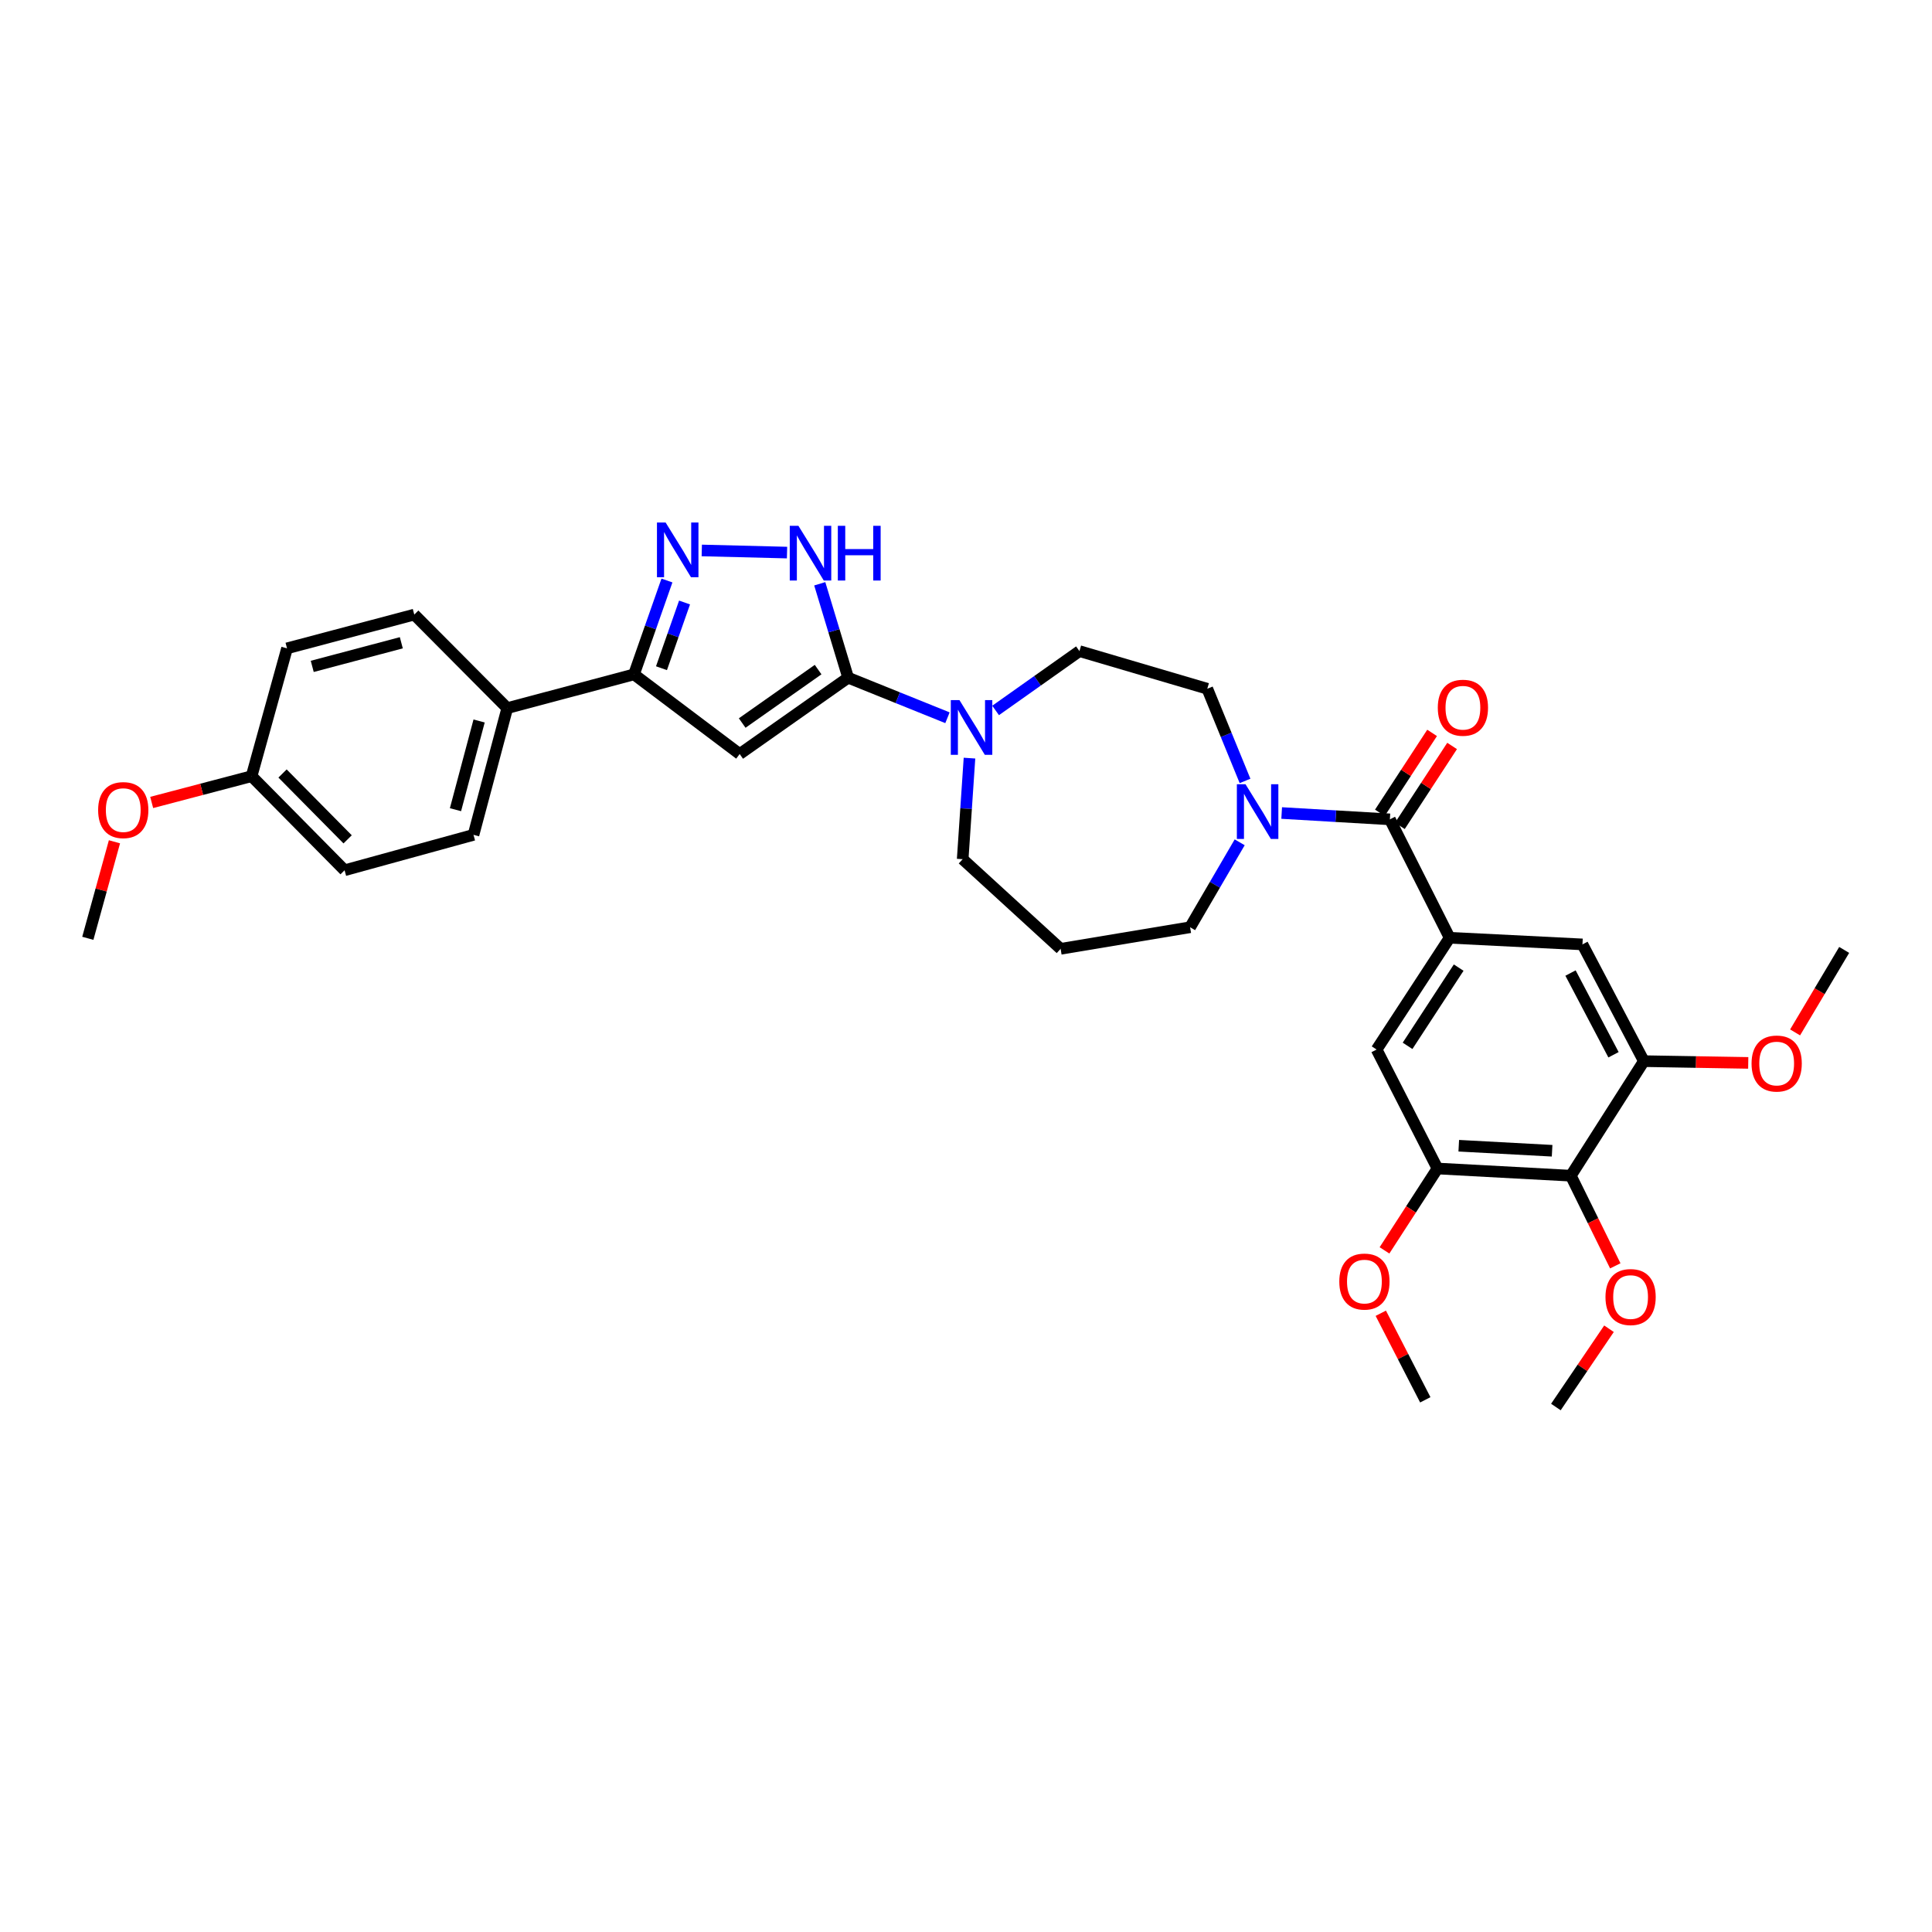 <?xml version='1.0' encoding='iso-8859-1'?>
<svg version='1.1' baseProfile='full'
              xmlns='http://www.w3.org/2000/svg'
                      xmlns:rdkit='http://www.rdkit.org/xml'
                      xmlns:xlink='http://www.w3.org/1999/xlink'
                  xml:space='preserve'
width='1000px' height='1000px' viewBox='0 0 1000 1000'>
<!-- END OF HEADER -->
<rect style='opacity:1.0;fill:#FFFFFF;stroke:none' width='1000' height='1000' x='0' y='0'> </rect>
<path class='bond-0' d='M 438.993,350.771 L 382.857,390.283' style='fill:none;fill-rule:evenodd;stroke:#000000;stroke-width:6px;stroke-linecap:butt;stroke-linejoin:miter;stroke-opacity:1' />
<path class='bond-0' d='M 423.453,346.583 L 384.158,374.242' style='fill:none;fill-rule:evenodd;stroke:#000000;stroke-width:6px;stroke-linecap:butt;stroke-linejoin:miter;stroke-opacity:1' />
<path class='bond-2' d='M 438.993,350.771 L 431.649,326.467' style='fill:none;fill-rule:evenodd;stroke:#000000;stroke-width:6px;stroke-linecap:butt;stroke-linejoin:miter;stroke-opacity:1' />
<path class='bond-2' d='M 431.649,326.467 L 424.305,302.164' style='fill:none;fill-rule:evenodd;stroke:#0000FF;stroke-width:6px;stroke-linecap:butt;stroke-linejoin:miter;stroke-opacity:1' />
<path class='bond-6' d='M 438.993,350.771 L 464.702,361.139' style='fill:none;fill-rule:evenodd;stroke:#000000;stroke-width:6px;stroke-linecap:butt;stroke-linejoin:miter;stroke-opacity:1' />
<path class='bond-6' d='M 464.702,361.139 L 490.41,371.507' style='fill:none;fill-rule:evenodd;stroke:#0000FF;stroke-width:6px;stroke-linecap:butt;stroke-linejoin:miter;stroke-opacity:1' />
<path class='bond-5' d='M 382.857,390.283 L 328.151,349.053' style='fill:none;fill-rule:evenodd;stroke:#000000;stroke-width:6px;stroke-linecap:butt;stroke-linejoin:miter;stroke-opacity:1' />
<path class='bond-1' d='M 363.239,284.914 L 407.371,286.017' style='fill:none;fill-rule:evenodd;stroke:#0000FF;stroke-width:6px;stroke-linecap:butt;stroke-linejoin:miter;stroke-opacity:1' />
<path class='bond-33' d='M 345.209,300.47 L 336.68,324.762' style='fill:none;fill-rule:evenodd;stroke:#0000FF;stroke-width:6px;stroke-linecap:butt;stroke-linejoin:miter;stroke-opacity:1' />
<path class='bond-33' d='M 336.68,324.762 L 328.151,349.053' style='fill:none;fill-rule:evenodd;stroke:#000000;stroke-width:6px;stroke-linecap:butt;stroke-linejoin:miter;stroke-opacity:1' />
<path class='bond-33' d='M 354.321,311.855 L 348.351,328.859' style='fill:none;fill-rule:evenodd;stroke:#0000FF;stroke-width:6px;stroke-linecap:butt;stroke-linejoin:miter;stroke-opacity:1' />
<path class='bond-33' d='M 348.351,328.859 L 342.381,345.863' style='fill:none;fill-rule:evenodd;stroke:#000000;stroke-width:6px;stroke-linecap:butt;stroke-linejoin:miter;stroke-opacity:1' />
<path class='bond-3' d='M 719.401,424.092 L 691.397,422.454' style='fill:none;fill-rule:evenodd;stroke:#000000;stroke-width:6px;stroke-linecap:butt;stroke-linejoin:miter;stroke-opacity:1' />
<path class='bond-3' d='M 691.397,422.454 L 663.392,420.815' style='fill:none;fill-rule:evenodd;stroke:#0000FF;stroke-width:6px;stroke-linecap:butt;stroke-linejoin:miter;stroke-opacity:1' />
<path class='bond-4' d='M 719.401,424.092 L 750.324,485.388' style='fill:none;fill-rule:evenodd;stroke:#000000;stroke-width:6px;stroke-linecap:butt;stroke-linejoin:miter;stroke-opacity:1' />
<path class='bond-16' d='M 724.578,427.475 L 738.093,406.792' style='fill:none;fill-rule:evenodd;stroke:#000000;stroke-width:6px;stroke-linecap:butt;stroke-linejoin:miter;stroke-opacity:1' />
<path class='bond-16' d='M 738.093,406.792 L 751.607,386.11' style='fill:none;fill-rule:evenodd;stroke:#FF0000;stroke-width:6px;stroke-linecap:butt;stroke-linejoin:miter;stroke-opacity:1' />
<path class='bond-16' d='M 714.224,420.709 L 727.738,400.027' style='fill:none;fill-rule:evenodd;stroke:#000000;stroke-width:6px;stroke-linecap:butt;stroke-linejoin:miter;stroke-opacity:1' />
<path class='bond-16' d='M 727.738,400.027 L 741.252,379.344' style='fill:none;fill-rule:evenodd;stroke:#FF0000;stroke-width:6px;stroke-linecap:butt;stroke-linejoin:miter;stroke-opacity:1' />
<path class='bond-11' d='M 750.324,485.388 L 819.076,488.824' style='fill:none;fill-rule:evenodd;stroke:#000000;stroke-width:6px;stroke-linecap:butt;stroke-linejoin:miter;stroke-opacity:1' />
<path class='bond-12' d='M 750.324,485.388 L 712.529,543.241' style='fill:none;fill-rule:evenodd;stroke:#000000;stroke-width:6px;stroke-linecap:butt;stroke-linejoin:miter;stroke-opacity:1' />
<path class='bond-12' d='M 755.01,500.831 L 728.554,541.328' style='fill:none;fill-rule:evenodd;stroke:#000000;stroke-width:6px;stroke-linecap:butt;stroke-linejoin:miter;stroke-opacity:1' />
<path class='bond-13' d='M 328.151,349.053 L 262.561,366.521' style='fill:none;fill-rule:evenodd;stroke:#000000;stroke-width:6px;stroke-linecap:butt;stroke-linejoin:miter;stroke-opacity:1' />
<path class='bond-14' d='M 515.323,367.724 L 537.021,352.372' style='fill:none;fill-rule:evenodd;stroke:#0000FF;stroke-width:6px;stroke-linecap:butt;stroke-linejoin:miter;stroke-opacity:1' />
<path class='bond-14' d='M 537.021,352.372 L 558.719,337.02' style='fill:none;fill-rule:evenodd;stroke:#000000;stroke-width:6px;stroke-linecap:butt;stroke-linejoin:miter;stroke-opacity:1' />
<path class='bond-23' d='M 501.804,392.401 L 500.043,418.558' style='fill:none;fill-rule:evenodd;stroke:#0000FF;stroke-width:6px;stroke-linecap:butt;stroke-linejoin:miter;stroke-opacity:1' />
<path class='bond-23' d='M 500.043,418.558 L 498.282,444.714' style='fill:none;fill-rule:evenodd;stroke:#000000;stroke-width:6px;stroke-linecap:butt;stroke-linejoin:miter;stroke-opacity:1' />
<path class='bond-7' d='M 644.433,404.208 L 634.66,380.351' style='fill:none;fill-rule:evenodd;stroke:#0000FF;stroke-width:6px;stroke-linecap:butt;stroke-linejoin:miter;stroke-opacity:1' />
<path class='bond-7' d='M 634.66,380.351 L 624.887,356.495' style='fill:none;fill-rule:evenodd;stroke:#000000;stroke-width:6px;stroke-linecap:butt;stroke-linejoin:miter;stroke-opacity:1' />
<path class='bond-34' d='M 641.661,435.979 L 628.828,457.962' style='fill:none;fill-rule:evenodd;stroke:#0000FF;stroke-width:6px;stroke-linecap:butt;stroke-linejoin:miter;stroke-opacity:1' />
<path class='bond-34' d='M 628.828,457.962 L 615.995,479.946' style='fill:none;fill-rule:evenodd;stroke:#000000;stroke-width:6px;stroke-linecap:butt;stroke-linejoin:miter;stroke-opacity:1' />
<path class='bond-8' d='M 813.056,608.537 L 744.036,604.819' style='fill:none;fill-rule:evenodd;stroke:#000000;stroke-width:6px;stroke-linecap:butt;stroke-linejoin:miter;stroke-opacity:1' />
<path class='bond-8' d='M 803.368,595.628 L 755.055,593.026' style='fill:none;fill-rule:evenodd;stroke:#000000;stroke-width:6px;stroke-linecap:butt;stroke-linejoin:miter;stroke-opacity:1' />
<path class='bond-20' d='M 813.056,608.537 L 824.562,631.869' style='fill:none;fill-rule:evenodd;stroke:#000000;stroke-width:6px;stroke-linecap:butt;stroke-linejoin:miter;stroke-opacity:1' />
<path class='bond-20' d='M 824.562,631.869 L 836.068,655.2' style='fill:none;fill-rule:evenodd;stroke:#FF0000;stroke-width:6px;stroke-linecap:butt;stroke-linejoin:miter;stroke-opacity:1' />
<path class='bond-36' d='M 813.056,608.537 L 850.865,549.247' style='fill:none;fill-rule:evenodd;stroke:#000000;stroke-width:6px;stroke-linecap:butt;stroke-linejoin:miter;stroke-opacity:1' />
<path class='bond-9' d='M 744.036,604.819 L 712.529,543.241' style='fill:none;fill-rule:evenodd;stroke:#000000;stroke-width:6px;stroke-linecap:butt;stroke-linejoin:miter;stroke-opacity:1' />
<path class='bond-22' d='M 744.036,604.819 L 730.325,626.008' style='fill:none;fill-rule:evenodd;stroke:#000000;stroke-width:6px;stroke-linecap:butt;stroke-linejoin:miter;stroke-opacity:1' />
<path class='bond-22' d='M 730.325,626.008 L 716.614,647.196' style='fill:none;fill-rule:evenodd;stroke:#FF0000;stroke-width:6px;stroke-linecap:butt;stroke-linejoin:miter;stroke-opacity:1' />
<path class='bond-10' d='M 850.865,549.247 L 819.076,488.824' style='fill:none;fill-rule:evenodd;stroke:#000000;stroke-width:6px;stroke-linecap:butt;stroke-linejoin:miter;stroke-opacity:1' />
<path class='bond-10' d='M 835.15,545.943 L 812.897,503.647' style='fill:none;fill-rule:evenodd;stroke:#000000;stroke-width:6px;stroke-linecap:butt;stroke-linejoin:miter;stroke-opacity:1' />
<path class='bond-21' d='M 850.865,549.247 L 877.874,549.701' style='fill:none;fill-rule:evenodd;stroke:#000000;stroke-width:6px;stroke-linecap:butt;stroke-linejoin:miter;stroke-opacity:1' />
<path class='bond-21' d='M 877.874,549.701 L 904.884,550.155' style='fill:none;fill-rule:evenodd;stroke:#FF0000;stroke-width:6px;stroke-linecap:butt;stroke-linejoin:miter;stroke-opacity:1' />
<path class='bond-17' d='M 262.561,366.521 L 245.086,432.118' style='fill:none;fill-rule:evenodd;stroke:#000000;stroke-width:6px;stroke-linecap:butt;stroke-linejoin:miter;stroke-opacity:1' />
<path class='bond-17' d='M 247.987,373.176 L 235.755,419.095' style='fill:none;fill-rule:evenodd;stroke:#000000;stroke-width:6px;stroke-linecap:butt;stroke-linejoin:miter;stroke-opacity:1' />
<path class='bond-18' d='M 262.561,366.521 L 214.431,318.116' style='fill:none;fill-rule:evenodd;stroke:#000000;stroke-width:6px;stroke-linecap:butt;stroke-linejoin:miter;stroke-opacity:1' />
<path class='bond-15' d='M 558.719,337.02 L 624.887,356.495' style='fill:none;fill-rule:evenodd;stroke:#000000;stroke-width:6px;stroke-linecap:butt;stroke-linejoin:miter;stroke-opacity:1' />
<path class='bond-26' d='M 245.086,432.118 L 178.354,450.445' style='fill:none;fill-rule:evenodd;stroke:#000000;stroke-width:6px;stroke-linecap:butt;stroke-linejoin:miter;stroke-opacity:1' />
<path class='bond-27' d='M 214.431,318.116 L 148.565,335.584' style='fill:none;fill-rule:evenodd;stroke:#000000;stroke-width:6px;stroke-linecap:butt;stroke-linejoin:miter;stroke-opacity:1' />
<path class='bond-27' d='M 207.722,332.692 L 161.616,344.92' style='fill:none;fill-rule:evenodd;stroke:#000000;stroke-width:6px;stroke-linecap:butt;stroke-linejoin:miter;stroke-opacity:1' />
<path class='bond-19' d='M 548.975,491.112 L 498.282,444.714' style='fill:none;fill-rule:evenodd;stroke:#000000;stroke-width:6px;stroke-linecap:butt;stroke-linejoin:miter;stroke-opacity:1' />
<path class='bond-24' d='M 548.975,491.112 L 615.995,479.946' style='fill:none;fill-rule:evenodd;stroke:#000000;stroke-width:6px;stroke-linecap:butt;stroke-linejoin:miter;stroke-opacity:1' />
<path class='bond-29' d='M 832.812,687.751 L 819.069,708.011' style='fill:none;fill-rule:evenodd;stroke:#FF0000;stroke-width:6px;stroke-linecap:butt;stroke-linejoin:miter;stroke-opacity:1' />
<path class='bond-29' d='M 819.069,708.011 L 805.325,728.27' style='fill:none;fill-rule:evenodd;stroke:#000000;stroke-width:6px;stroke-linecap:butt;stroke-linejoin:miter;stroke-opacity:1' />
<path class='bond-30' d='M 929.14,534.373 L 941.843,513.025' style='fill:none;fill-rule:evenodd;stroke:#FF0000;stroke-width:6px;stroke-linecap:butt;stroke-linejoin:miter;stroke-opacity:1' />
<path class='bond-30' d='M 941.843,513.025 L 954.545,491.676' style='fill:none;fill-rule:evenodd;stroke:#000000;stroke-width:6px;stroke-linecap:butt;stroke-linejoin:miter;stroke-opacity:1' />
<path class='bond-31' d='M 714.694,679.739 L 726.211,702.142' style='fill:none;fill-rule:evenodd;stroke:#FF0000;stroke-width:6px;stroke-linecap:butt;stroke-linejoin:miter;stroke-opacity:1' />
<path class='bond-31' d='M 726.211,702.142 L 737.728,724.546' style='fill:none;fill-rule:evenodd;stroke:#000000;stroke-width:6px;stroke-linecap:butt;stroke-linejoin:miter;stroke-opacity:1' />
<path class='bond-25' d='M 130.224,401.752 L 148.565,335.584' style='fill:none;fill-rule:evenodd;stroke:#000000;stroke-width:6px;stroke-linecap:butt;stroke-linejoin:miter;stroke-opacity:1' />
<path class='bond-28' d='M 130.224,401.752 L 104.368,408.551' style='fill:none;fill-rule:evenodd;stroke:#000000;stroke-width:6px;stroke-linecap:butt;stroke-linejoin:miter;stroke-opacity:1' />
<path class='bond-28' d='M 104.368,408.551 L 78.512,415.35' style='fill:none;fill-rule:evenodd;stroke:#FF0000;stroke-width:6px;stroke-linecap:butt;stroke-linejoin:miter;stroke-opacity:1' />
<path class='bond-35' d='M 130.224,401.752 L 178.354,450.445' style='fill:none;fill-rule:evenodd;stroke:#000000;stroke-width:6px;stroke-linecap:butt;stroke-linejoin:miter;stroke-opacity:1' />
<path class='bond-35' d='M 146.241,400.361 L 179.932,434.446' style='fill:none;fill-rule:evenodd;stroke:#000000;stroke-width:6px;stroke-linecap:butt;stroke-linejoin:miter;stroke-opacity:1' />
<path class='bond-32' d='M 59.246,435.704 L 52.35,460.687' style='fill:none;fill-rule:evenodd;stroke:#FF0000;stroke-width:6px;stroke-linecap:butt;stroke-linejoin:miter;stroke-opacity:1' />
<path class='bond-32' d='M 52.35,460.687 L 45.455,485.67' style='fill:none;fill-rule:evenodd;stroke:#000000;stroke-width:6px;stroke-linecap:butt;stroke-linejoin:miter;stroke-opacity:1' />
<path  class='atom-2' d='M 344.52 270.443
L 353.8 285.443
Q 354.72 286.923, 356.2 289.603
Q 357.68 292.283, 357.76 292.443
L 357.76 270.443
L 361.52 270.443
L 361.52 298.763
L 357.64 298.763
L 347.68 282.363
Q 346.52 280.443, 345.28 278.243
Q 344.08 276.043, 343.72 275.363
L 343.72 298.763
L 340.04 298.763
L 340.04 270.443
L 344.52 270.443
' fill='#0000FF'/>
<path  class='atom-3' d='M 413.258 272.161
L 422.538 287.161
Q 423.458 288.641, 424.938 291.321
Q 426.418 294.001, 426.498 294.161
L 426.498 272.161
L 430.258 272.161
L 430.258 300.481
L 426.378 300.481
L 416.418 284.081
Q 415.258 282.161, 414.018 279.961
Q 412.818 277.761, 412.458 277.081
L 412.458 300.481
L 408.778 300.481
L 408.778 272.161
L 413.258 272.161
' fill='#0000FF'/>
<path  class='atom-3' d='M 433.658 272.161
L 437.498 272.161
L 437.498 284.201
L 451.978 284.201
L 451.978 272.161
L 455.818 272.161
L 455.818 300.481
L 451.978 300.481
L 451.978 287.401
L 437.498 287.401
L 437.498 300.481
L 433.658 300.481
L 433.658 272.161
' fill='#0000FF'/>
<path  class='atom-7' d='M 496.612 362.373
L 505.892 377.373
Q 506.812 378.853, 508.292 381.533
Q 509.772 384.213, 509.852 384.373
L 509.852 362.373
L 513.612 362.373
L 513.612 390.693
L 509.732 390.693
L 499.772 374.293
Q 498.612 372.373, 497.372 370.173
Q 496.172 367.973, 495.812 367.293
L 495.812 390.693
L 492.132 390.693
L 492.132 362.373
L 496.612 362.373
' fill='#0000FF'/>
<path  class='atom-8' d='M 644.678 405.926
L 653.958 420.926
Q 654.878 422.406, 656.358 425.086
Q 657.838 427.766, 657.918 427.926
L 657.918 405.926
L 661.678 405.926
L 661.678 434.246
L 657.798 434.246
L 647.838 417.846
Q 646.678 415.926, 645.438 413.726
Q 644.238 411.526, 643.878 410.846
L 643.878 434.246
L 640.198 434.246
L 640.198 405.926
L 644.678 405.926
' fill='#0000FF'/>
<path  class='atom-17' d='M 744.203 366.319
Q 744.203 359.519, 747.563 355.719
Q 750.923 351.919, 757.203 351.919
Q 763.483 351.919, 766.843 355.719
Q 770.203 359.519, 770.203 366.319
Q 770.203 373.199, 766.803 377.119
Q 763.403 380.999, 757.203 380.999
Q 750.963 380.999, 747.563 377.119
Q 744.203 373.239, 744.203 366.319
M 757.203 377.799
Q 761.523 377.799, 763.843 374.919
Q 766.203 371.999, 766.203 366.319
Q 766.203 360.759, 763.843 357.959
Q 761.523 355.119, 757.203 355.119
Q 752.883 355.119, 750.523 357.919
Q 748.203 360.719, 748.203 366.319
Q 748.203 372.039, 750.523 374.919
Q 752.883 377.799, 757.203 377.799
' fill='#FF0000'/>
<path  class='atom-21' d='M 830.993 671.349
Q 830.993 664.549, 834.353 660.749
Q 837.713 656.949, 843.993 656.949
Q 850.273 656.949, 853.633 660.749
Q 856.993 664.549, 856.993 671.349
Q 856.993 678.229, 853.593 682.149
Q 850.193 686.029, 843.993 686.029
Q 837.753 686.029, 834.353 682.149
Q 830.993 678.269, 830.993 671.349
M 843.993 682.829
Q 848.313 682.829, 850.633 679.949
Q 852.993 677.029, 852.993 671.349
Q 852.993 665.789, 850.633 662.989
Q 848.313 660.149, 843.993 660.149
Q 839.673 660.149, 837.313 662.949
Q 834.993 665.749, 834.993 671.349
Q 834.993 677.069, 837.313 679.949
Q 839.673 682.829, 843.993 682.829
' fill='#FF0000'/>
<path  class='atom-22' d='M 906.603 550.482
Q 906.603 543.682, 909.963 539.882
Q 913.323 536.082, 919.603 536.082
Q 925.883 536.082, 929.243 539.882
Q 932.603 543.682, 932.603 550.482
Q 932.603 557.362, 929.203 561.282
Q 925.803 565.162, 919.603 565.162
Q 913.363 565.162, 909.963 561.282
Q 906.603 557.402, 906.603 550.482
M 919.603 561.962
Q 923.923 561.962, 926.243 559.082
Q 928.603 556.162, 928.603 550.482
Q 928.603 544.922, 926.243 542.122
Q 923.923 539.282, 919.603 539.282
Q 915.283 539.282, 912.923 542.082
Q 910.603 544.882, 910.603 550.482
Q 910.603 556.202, 912.923 559.082
Q 915.283 561.962, 919.603 561.962
' fill='#FF0000'/>
<path  class='atom-23' d='M 693.221 663.337
Q 693.221 656.537, 696.581 652.737
Q 699.941 648.937, 706.221 648.937
Q 712.501 648.937, 715.861 652.737
Q 719.221 656.537, 719.221 663.337
Q 719.221 670.217, 715.821 674.137
Q 712.421 678.017, 706.221 678.017
Q 699.981 678.017, 696.581 674.137
Q 693.221 670.257, 693.221 663.337
M 706.221 674.817
Q 710.541 674.817, 712.861 671.937
Q 715.221 669.017, 715.221 663.337
Q 715.221 657.777, 712.861 654.977
Q 710.541 652.137, 706.221 652.137
Q 701.901 652.137, 699.541 654.937
Q 697.221 657.737, 697.221 663.337
Q 697.221 669.057, 699.541 671.937
Q 701.901 674.817, 706.221 674.817
' fill='#FF0000'/>
<path  class='atom-29' d='M 50.795 419.3
Q 50.795 412.5, 54.155 408.7
Q 57.515 404.9, 63.795 404.9
Q 70.075 404.9, 73.435 408.7
Q 76.795 412.5, 76.795 419.3
Q 76.795 426.18, 73.395 430.1
Q 69.995 433.98, 63.795 433.98
Q 57.555 433.98, 54.155 430.1
Q 50.795 426.22, 50.795 419.3
M 63.795 430.78
Q 68.115 430.78, 70.435 427.9
Q 72.795 424.98, 72.795 419.3
Q 72.795 413.74, 70.435 410.94
Q 68.115 408.1, 63.795 408.1
Q 59.475 408.1, 57.115 410.9
Q 54.795 413.7, 54.795 419.3
Q 54.795 425.02, 57.115 427.9
Q 59.475 430.78, 63.795 430.78
' fill='#FF0000'/>
</svg>
